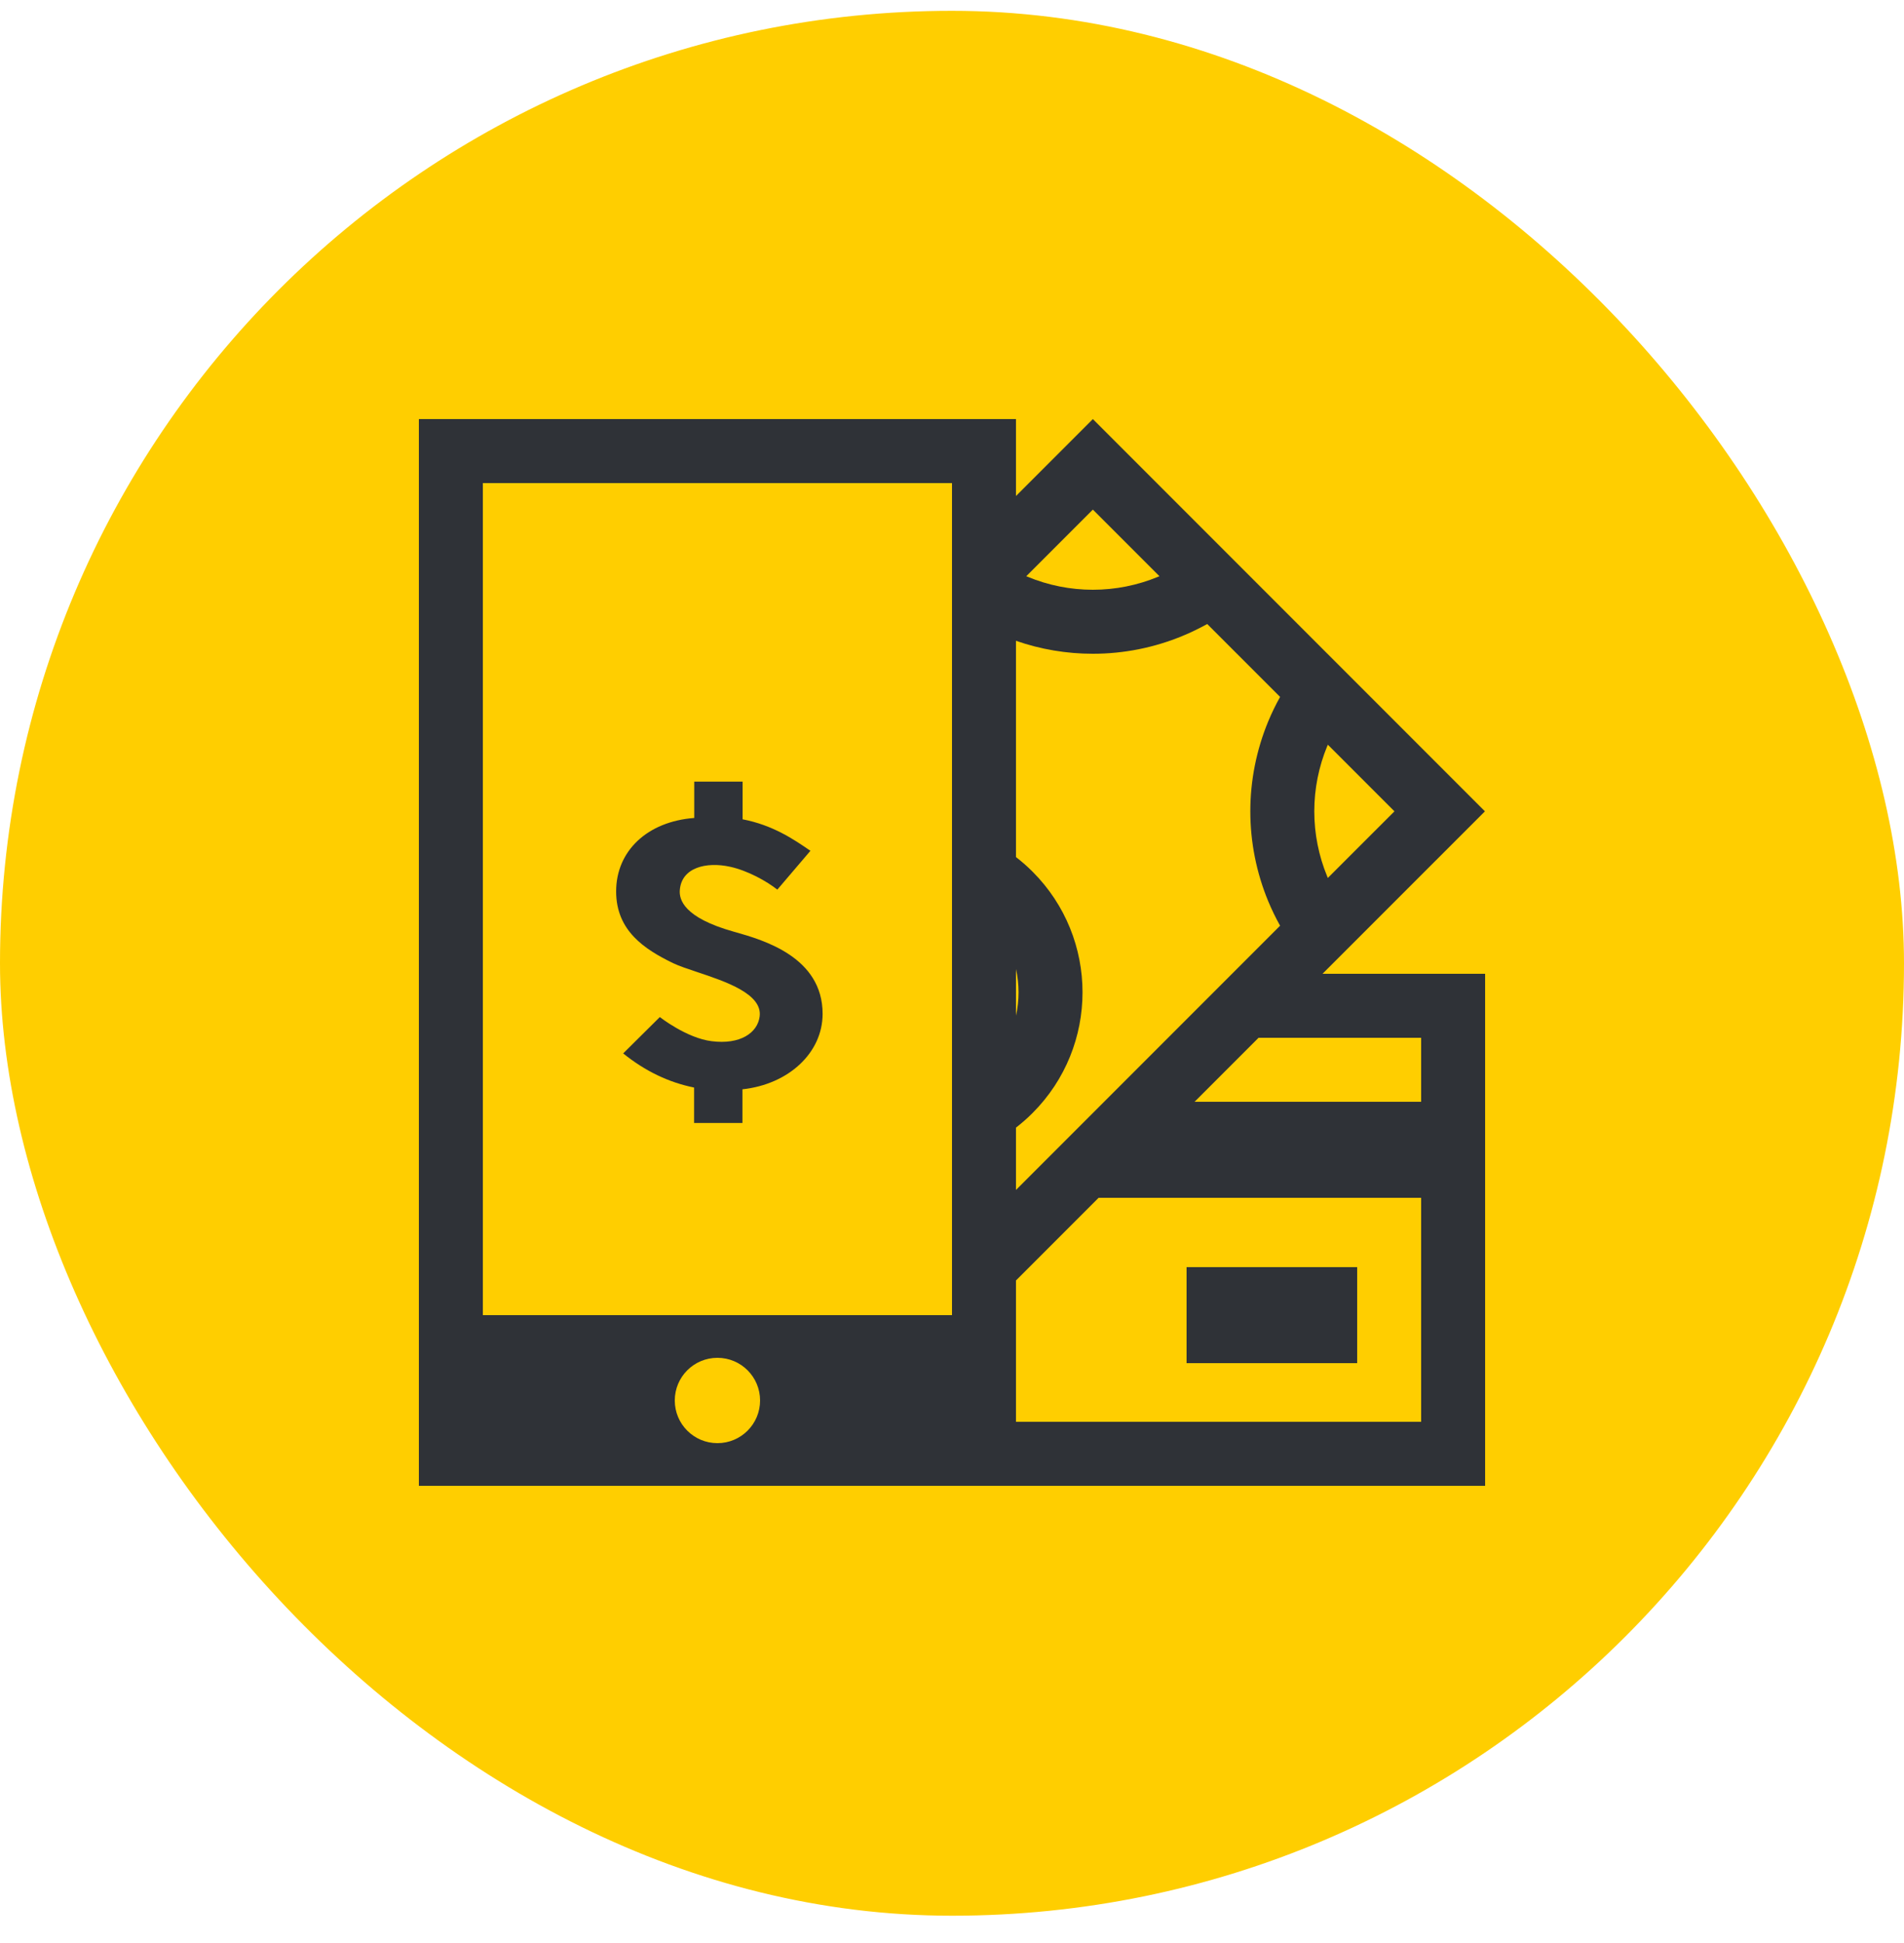 <svg width="50" height="51" viewBox="0 0 50 51" fill="none" xmlns="http://www.w3.org/2000/svg">
<rect y="0.284" width="50" height="50" rx="25" fill="#FFCE00"/>
<path d="M31.16 33.26H35.64V35.78H31.16V33.26Z" fill="#2F3237"/>
<path d="M19.316 24.468C20.04 24.674 21.602 25.119 21.602 26.611C21.602 27.634 20.71 28.461 19.497 28.592V29.476H18.227V28.546C17.559 28.41 16.945 28.117 16.365 27.65L17.327 26.696C17.327 26.696 18.03 27.248 18.686 27.329C19.44 27.426 19.895 27.109 19.949 26.68C20.025 26.087 19.054 25.763 18.303 25.513C18.056 25.43 17.833 25.356 17.678 25.282C16.929 24.919 16.18 24.433 16.18 23.398C16.18 22.335 16.999 21.563 18.231 21.47V20.516H19.501V21.505C20.299 21.659 20.845 22.032 21.272 22.325L21.282 22.332L20.413 23.351C20.139 23.135 19.644 22.853 19.165 22.749C18.555 22.617 17.899 22.764 17.852 23.363C17.833 23.606 17.945 24.085 19.273 24.456C19.287 24.46 19.302 24.464 19.316 24.468Z" fill="#2F3237"/>
<path fill-rule="evenodd" clip-rule="evenodd" d="M11 11V39H39V25.56H34.73L38.995 21.296L28.699 11L26.68 13.019V11H11ZM37.32 37.32H26.68V33.61L28.85 31.44H37.32V37.32ZM33.616 24.298L26.68 31.234V29.598C26.831 29.481 26.977 29.354 27.115 29.215C28.865 27.465 28.865 24.629 27.115 22.879C26.977 22.741 26.831 22.613 26.68 22.497V16.82C27.328 17.045 28.011 17.16 28.699 17.16C29.508 17.16 30.309 17.001 31.056 16.691C31.278 16.599 31.493 16.495 31.702 16.379L33.616 18.293C33.499 18.501 33.395 18.717 33.303 18.938C32.994 19.686 32.834 20.486 32.834 21.296C32.834 22.104 32.994 22.905 33.303 23.653C33.395 23.874 33.499 24.09 33.616 24.298ZM26.68 26.659C26.77 26.256 26.77 25.838 26.68 25.436V26.659ZM25 12.68H12.68V34.52H25V12.68ZM18.84 37.88C19.459 37.88 19.96 37.379 19.96 36.76C19.96 36.141 19.459 35.64 18.84 35.64C18.221 35.64 17.72 36.141 17.72 36.76C17.72 37.379 18.221 37.88 18.84 37.88ZM33.05 27.24L31.37 28.92H37.32V27.24H33.05ZM28.699 15.48C29.287 15.48 29.87 15.364 30.413 15.139L30.43 15.132L30.434 15.13L30.448 15.125L28.699 13.376L26.95 15.125C26.959 15.129 26.969 15.132 26.978 15.136L26.985 15.139C27.528 15.364 28.111 15.48 28.699 15.48ZM36.619 21.296L34.87 23.044L34.863 23.028C34.86 23.022 34.858 23.016 34.855 23.01C34.63 22.466 34.514 21.884 34.514 21.296C34.514 20.707 34.63 20.125 34.855 19.581C34.858 19.575 34.86 19.57 34.863 19.564L34.87 19.547L36.619 21.296Z" fill="#2F3237"/>
</svg>

